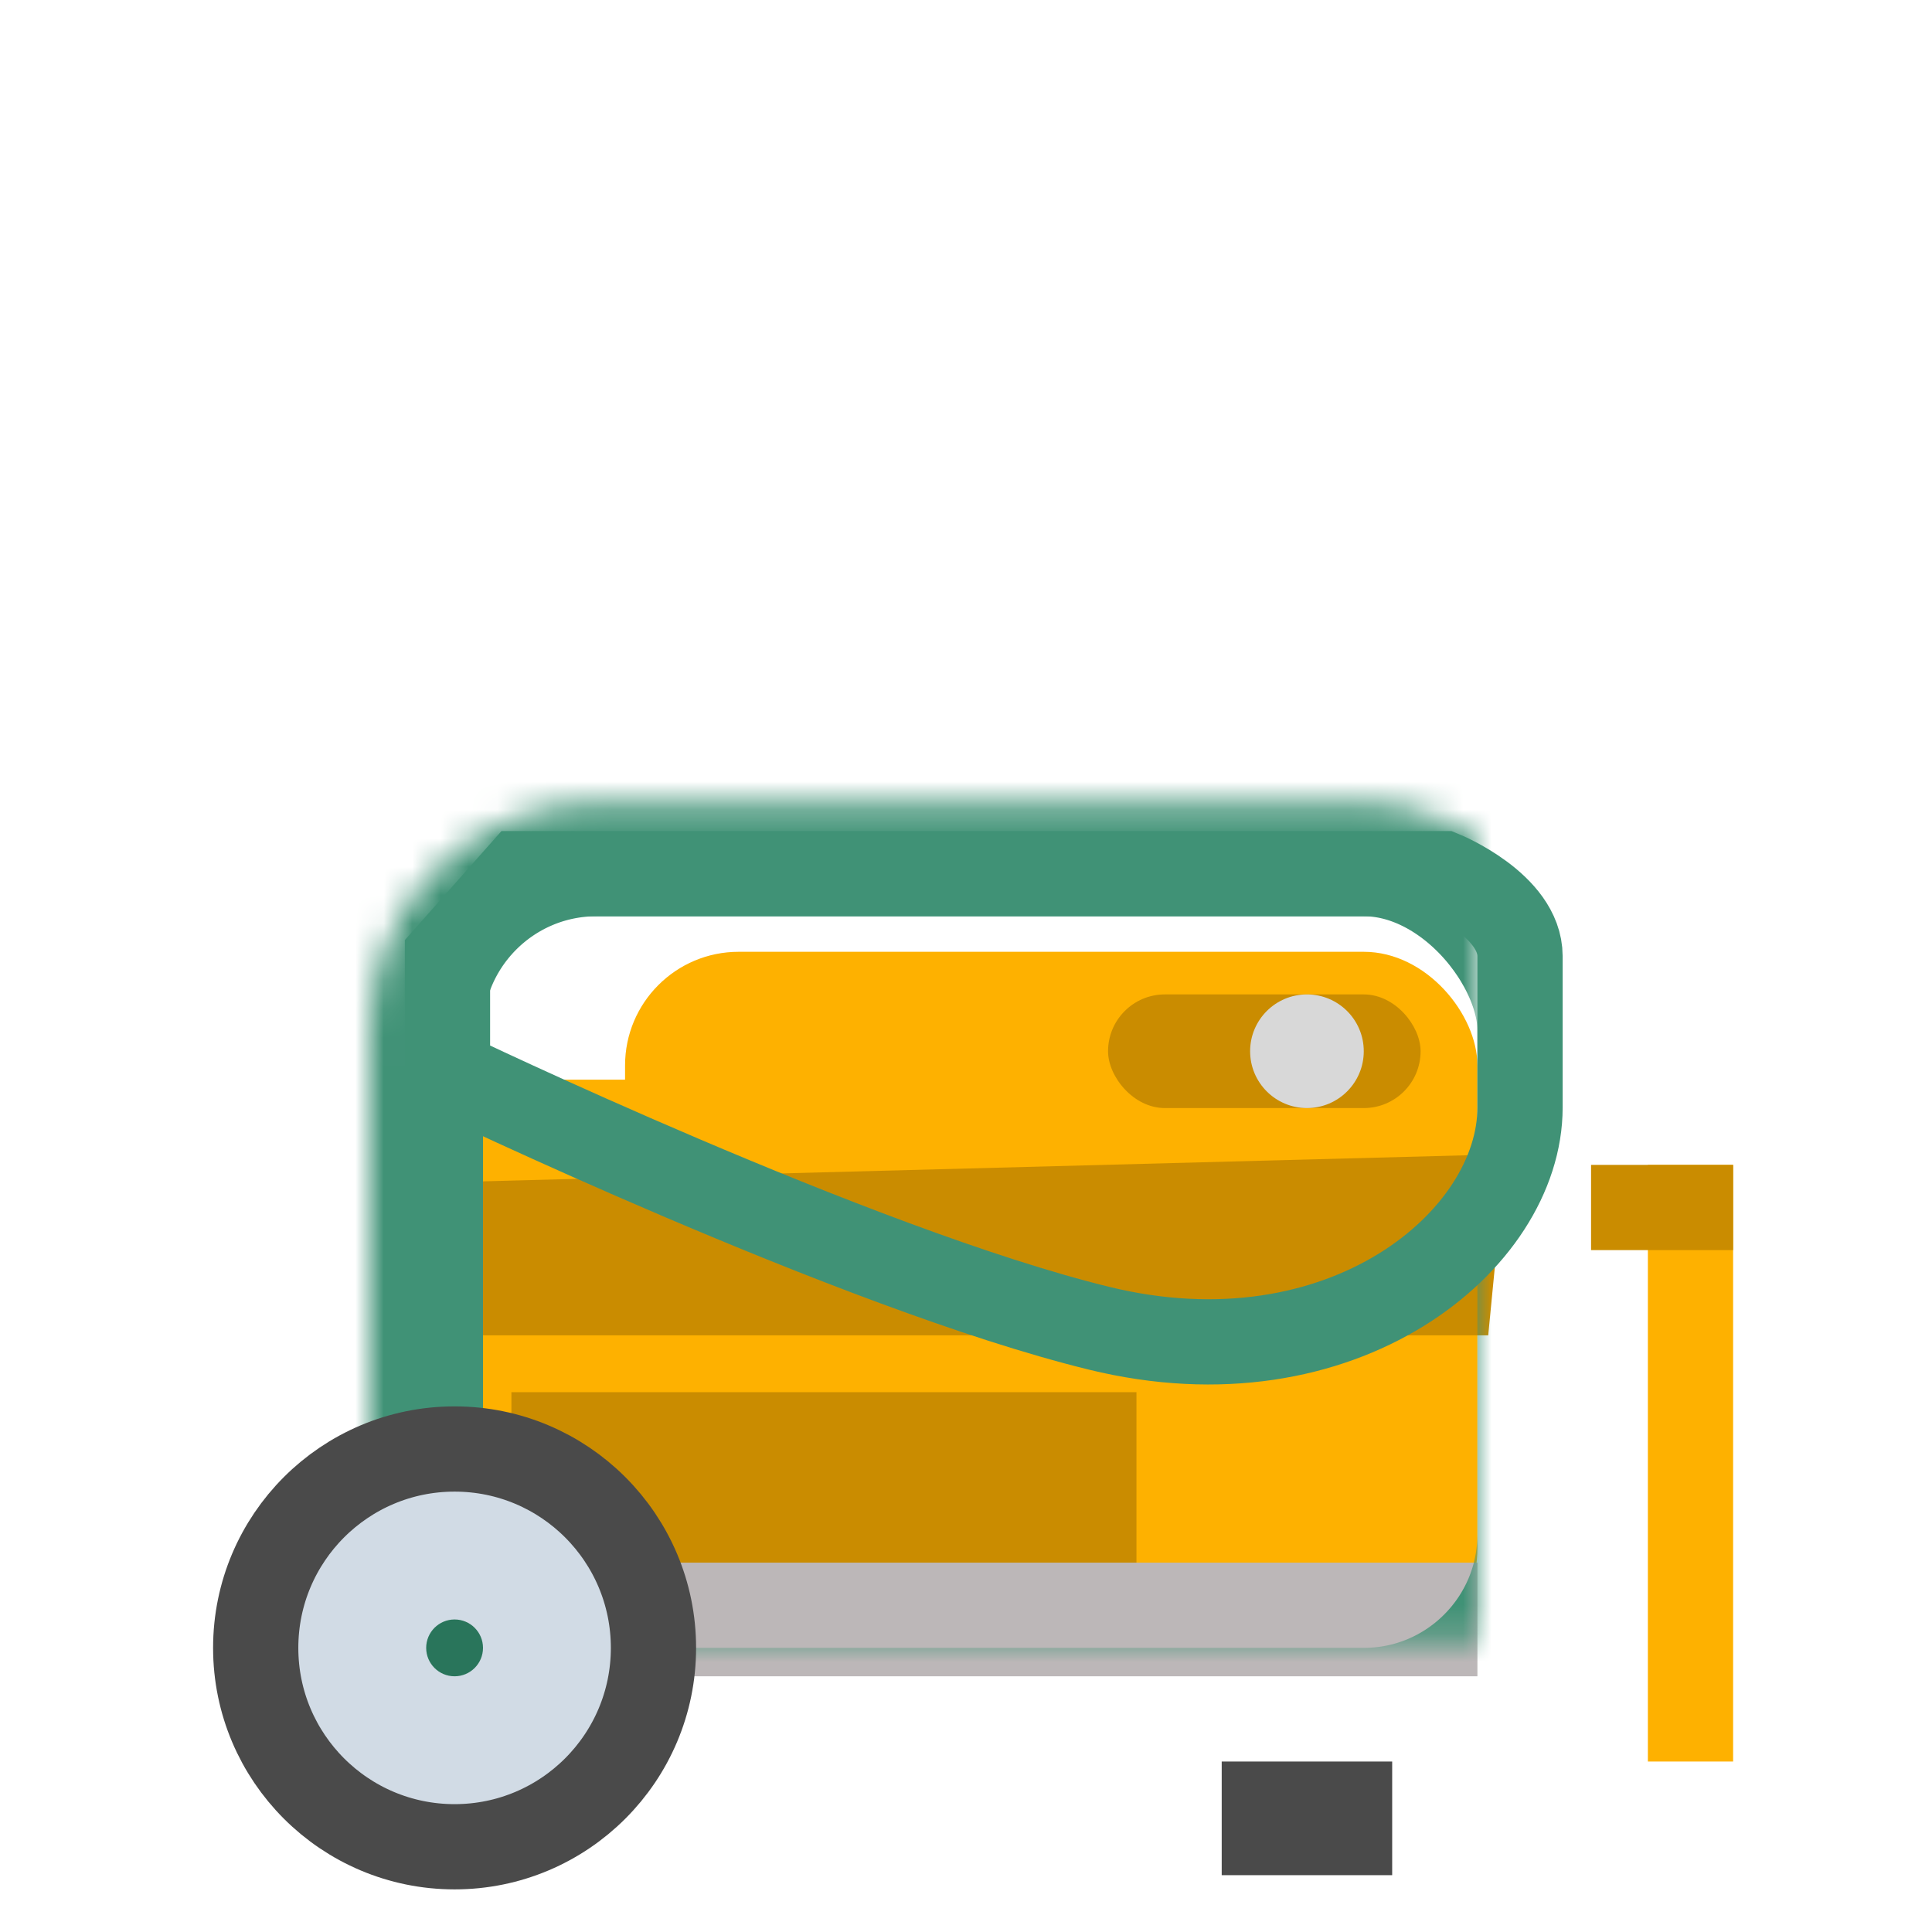 <?xml version="1.0" encoding="UTF-8"?>
<svg width="68px" height="68px" viewBox="0 0 68 68" version="1.1" xmlns="http://www.w3.org/2000/svg" xmlns:xlink="http://www.w3.org/1999/xlink">
    <!-- Generator: Sketch 42 (36781) - http://www.bohemiancoding.com/sketch -->
    <title>sila_tech_generator</title>
    <desc>Created with Sketch.</desc>
    <defs>
        <rect id="path-1" x="17" y="0" width="17" height="14" rx="3"></rect>
        <mask id="mask-2" maskContentUnits="userSpaceOnUse" maskUnits="objectBoundingBox" x="0" y="0" width="17" height="14" fill="white">
            <use xlink:href="#path-1"></use>
        </mask>
        <rect id="path-3" x="4" y="4.249" width="43" height="33.751" rx="8"></rect>
        <mask id="mask-4" maskContentUnits="userSpaceOnUse" maskUnits="objectBoundingBox" x="0" y="0" width="43" height="33.751" fill="white">
            <use xlink:href="#path-3"></use>
        </mask>
    </defs>
    <g id="Symbols" stroke="none" stroke-width="1" fill="none" fill-rule="evenodd">
        <g id="sila_tech_generator">
            <g id="1-Силовая-техника_Генераторы">
                <g transform="translate(9, 24)" id="Group-30">
                    <g>
                        <use id="Rectangle-61" stroke="#FEB100" mask="url(#mask-2)" stroke-width="4" xlink:href="#path-1"></use>
                        <rect id="Rectangle-17" fill="#FEB100" x="13" y="9.5" width="30" height="25" rx="4"></rect>
                        <polygon id="Rectangle-72-Copy-2" fill="#FEB100" points="7 15.635 9.416 14 14.25 14 14.25 28 9.417 28 7 26.365"></polygon>
                        <polygon id="Rectangle-61-Copy-3" fill="#CA8C00" points="6.25 17.625 44 16.625 43.38 23 6.75 23"></polygon>
                        <rect id="Rectangle-66" fill="#CA8C00" x="9" y="25" width="22" height="9"></rect>
                        <rect id="Rectangle-66-Copy" fill="#BCB7B8" x="13" y="31" width="30" height="4"></rect>
                        <path d="M29.679,22.749 C38.24,24.848 44.5,19.667 44.5,14.983 C44.5,12.918 44.5,11.073 44.5,9.656 C44.5,7.859 41.79,6.75 41.79,6.75 L9.326,6.75 L6.75,9.656 L6.75,13.75 C6.75,13.75 21.119,20.65 29.679,22.749 Z" id="Path-13" stroke="#409276" stroke-width="3"></path>
                        <rect id="Rectangle-78" fill="#CA8C00" x="30" y="11" width="11" height="4" rx="2"></rect>
                        <circle id="Oval-7" fill="#D8D8D8" cx="37" cy="13" r="2"></circle>
                        <use id="Rectangle-17-Copy" stroke="#409276" mask="url(#mask-4)" stroke-width="8" xlink:href="#path-3"></use>
                        <rect id="Rectangle-21" fill="#4A4A4A" x="34" y="38" width="6" height="4"></rect>
                        <g id="Group-7" transform="translate(0, 27)">
                            <circle id="Oval" stroke="#4A4A4A" stroke-width="3" fill="#D1DBE5" cx="7" cy="7" r="7"></circle>
                            <circle id="Oval" fill="#29755B" cx="7" cy="7" r="1"></circle>
                        </g>
                        <g id="Group-25" transform="translate(47, 17)">
                            <rect id="Rectangle-13" fill="#FEB100" x="2" y="0" width="3" height="21"></rect>
                            <rect id="Rectangle-60" fill="#CA8C00" x="0" y="0" width="5" height="3"></rect>
                        </g>
                    </g>
                </g>
                <rect id="Rectangle-13" x="0" y="0" width="68" height="68"></rect>
            </g>
        </g>
    </g>
</svg>